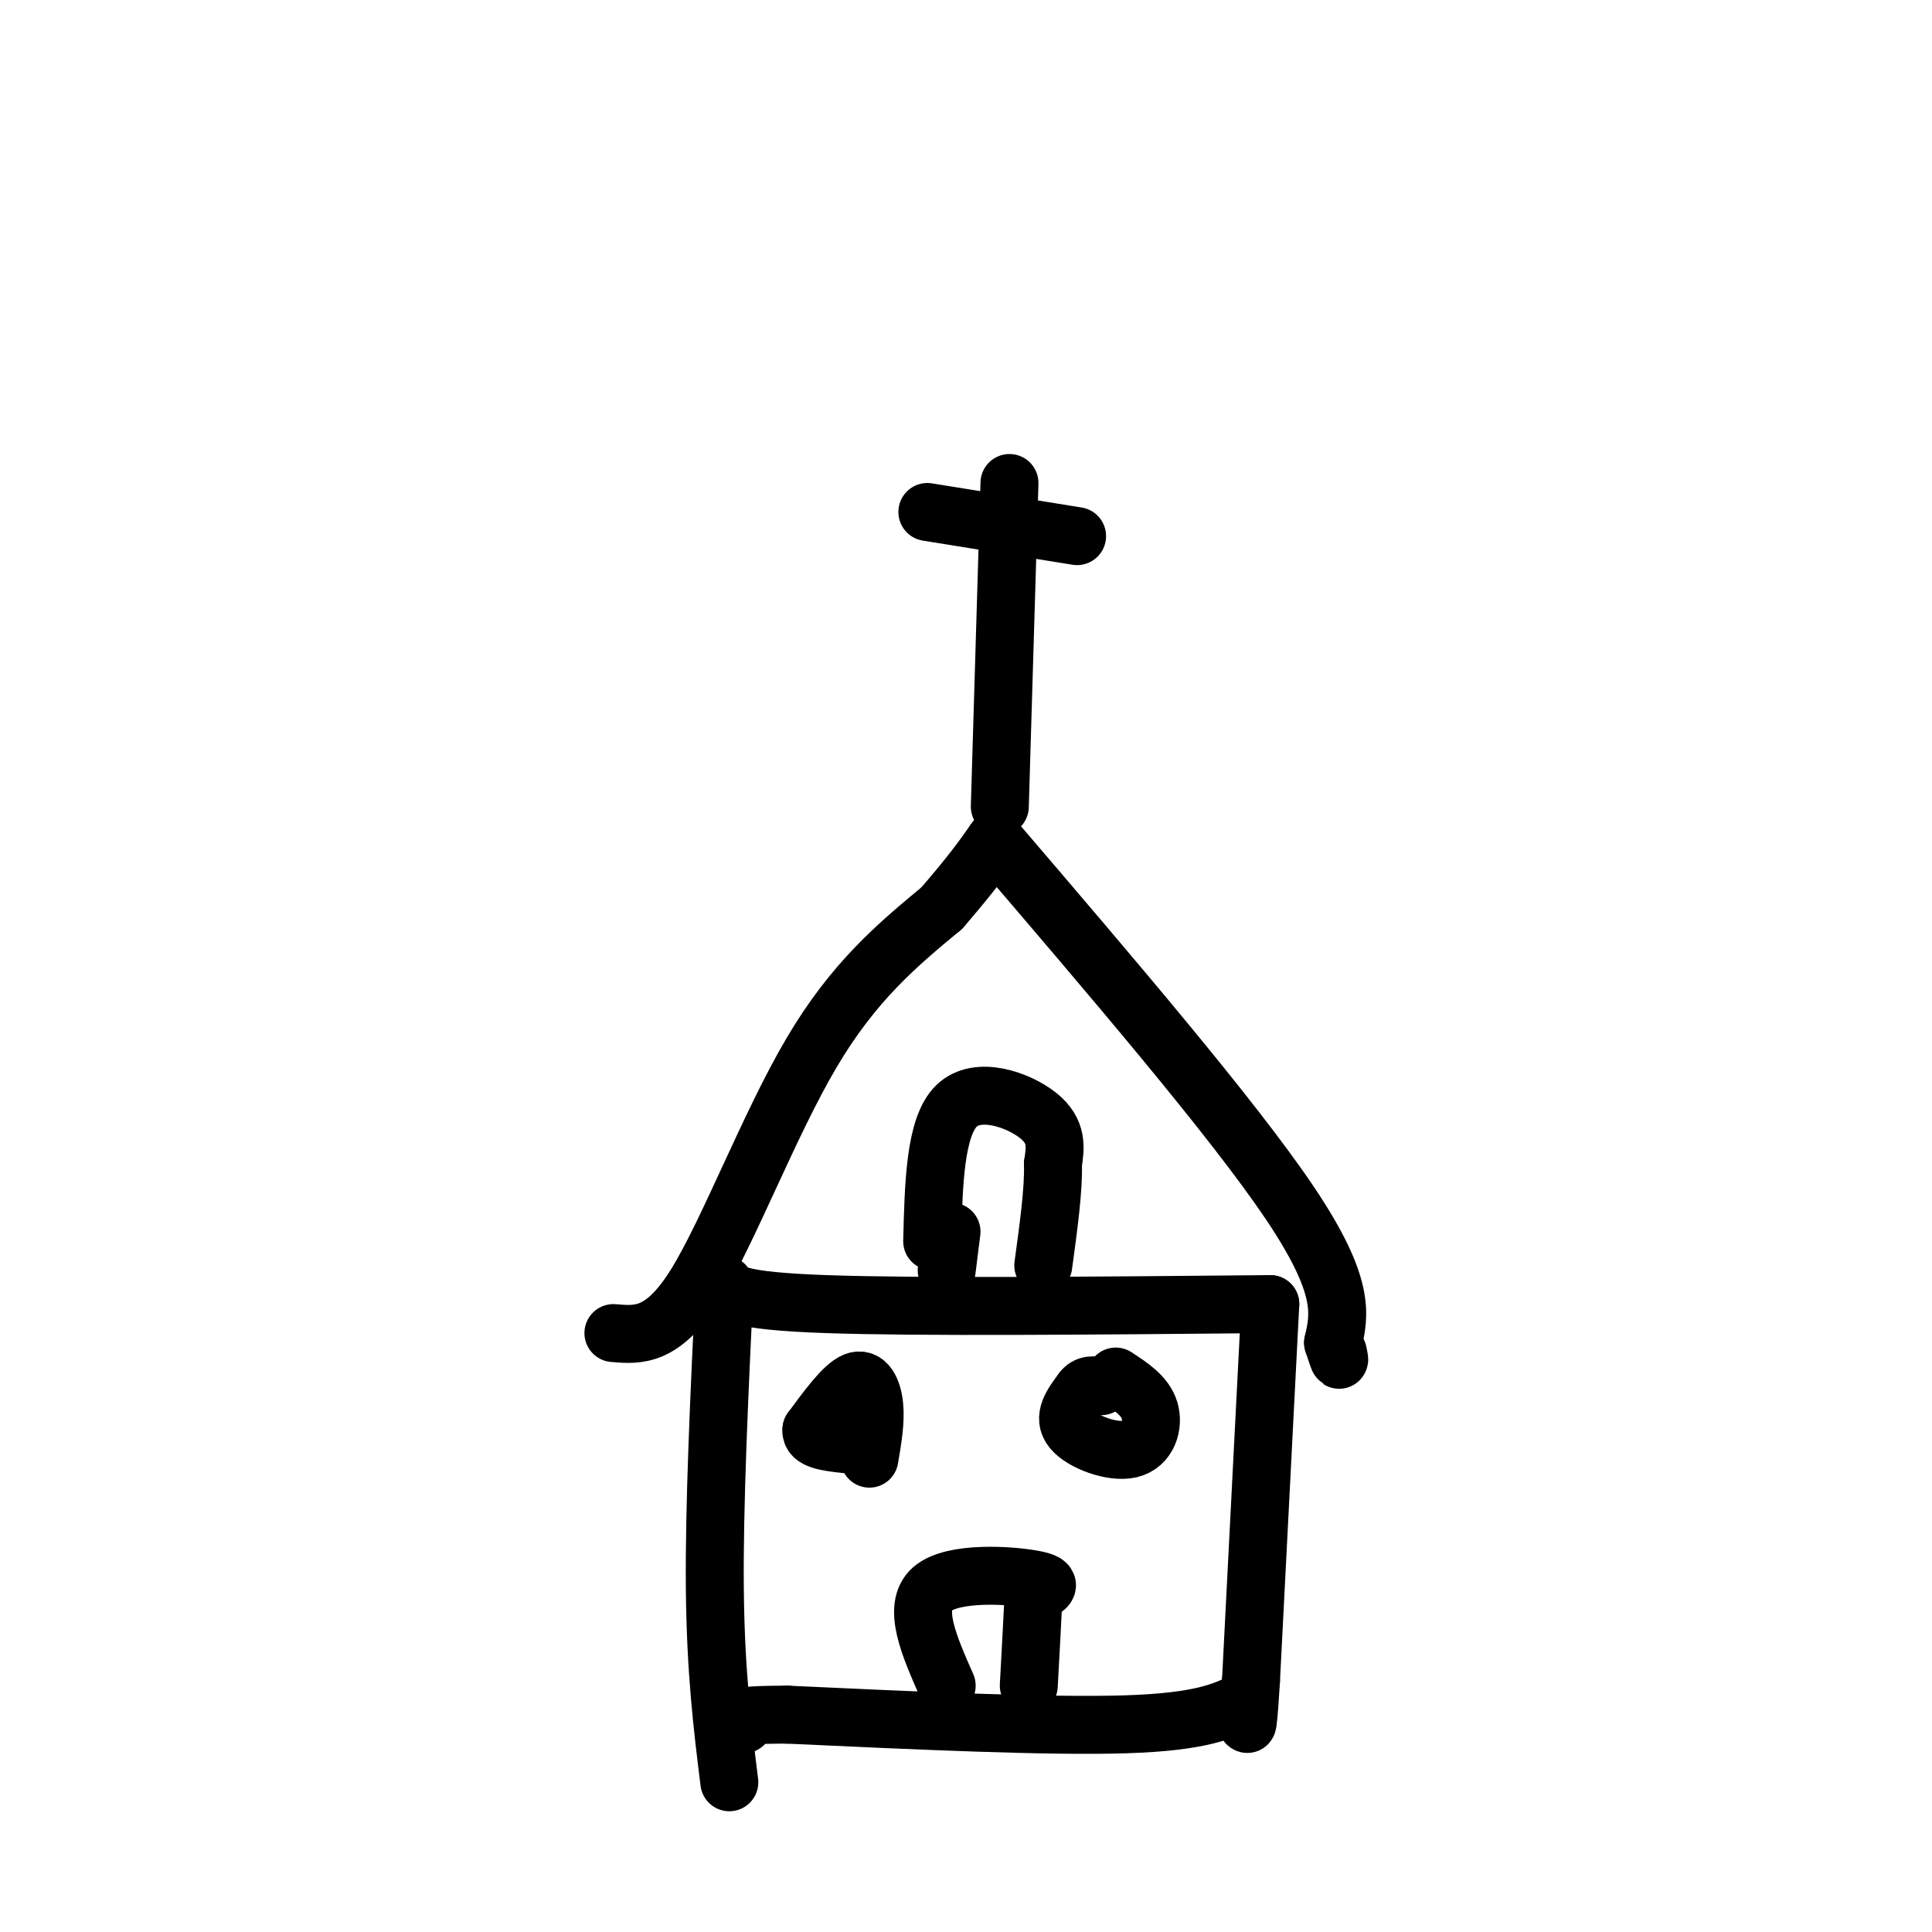 <svg viewBox='0 0 400 400' version='1.1' xmlns='http://www.w3.org/2000/svg' xmlns:xlink='http://www.w3.org/1999/xlink'><g fill='none' stroke='#000000' stroke-width='12' stroke-linecap='round' stroke-linejoin='round'><path d='M151,369c-1.417,-11.417 -2.833,-22.833 -3,-40c-0.167,-17.167 0.917,-40.083 2,-63'/><path d='M150,266c1.083,1.667 2.167,3.333 21,4c18.833,0.667 55.417,0.333 92,0'/><path d='M263,270c0.000,0.000 -4.000,78.000 -4,78'/><path d='M259,348c-0.833,13.667 -0.917,8.833 -1,4'/><path d='M258,352c-4.583,2.250 -9.167,4.500 -25,5c-15.833,0.500 -42.917,-0.750 -70,-2'/><path d='M163,355c-13.167,0.000 -11.083,1.000 -9,2'/><path d='M127,276c5.111,0.444 10.222,0.889 17,-10c6.778,-10.889 15.222,-33.111 24,-48c8.778,-14.889 17.889,-22.444 27,-30'/><path d='M195,188c6.333,-7.333 8.667,-10.667 11,-14'/><path d='M206,174c24.667,28.833 49.333,57.667 61,75c11.667,17.333 10.333,23.167 9,29'/><path d='M276,278c1.667,5.167 1.333,3.583 1,2'/><path d='M207,167c0.000,0.000 2.000,-67.000 2,-67'/><path d='M192,106c0.000,0.000 31.000,5.000 31,5'/><path d='M196,349c-3.600,-8.156 -7.200,-16.311 -3,-20c4.200,-3.689 16.200,-2.911 21,-2c4.800,0.911 2.400,1.956 0,3'/><path d='M214,330c-0.167,3.667 -0.583,11.333 -1,19'/><path d='M180,302c0.667,-3.867 1.333,-7.733 1,-11c-0.333,-3.267 -1.667,-5.933 -4,-5c-2.333,0.933 -5.667,5.467 -9,10'/><path d='M168,296c-0.333,2.167 3.333,2.583 7,3'/><path d='M231,285c3.042,1.982 6.083,3.964 7,7c0.917,3.036 -0.292,7.125 -4,8c-3.708,0.875 -9.917,-1.464 -12,-4c-2.083,-2.536 -0.042,-5.268 2,-8'/><path d='M224,288c1.000,-1.500 2.500,-1.250 4,-1'/><path d='M193,257c0.289,-11.822 0.578,-23.644 5,-28c4.422,-4.356 12.978,-1.244 17,2c4.022,3.244 3.511,6.622 3,10'/><path d='M218,241c0.167,5.167 -0.917,13.083 -2,21'/><path d='M197,255c0.000,0.000 -1.000,8.000 -1,8'/></g>
</svg>